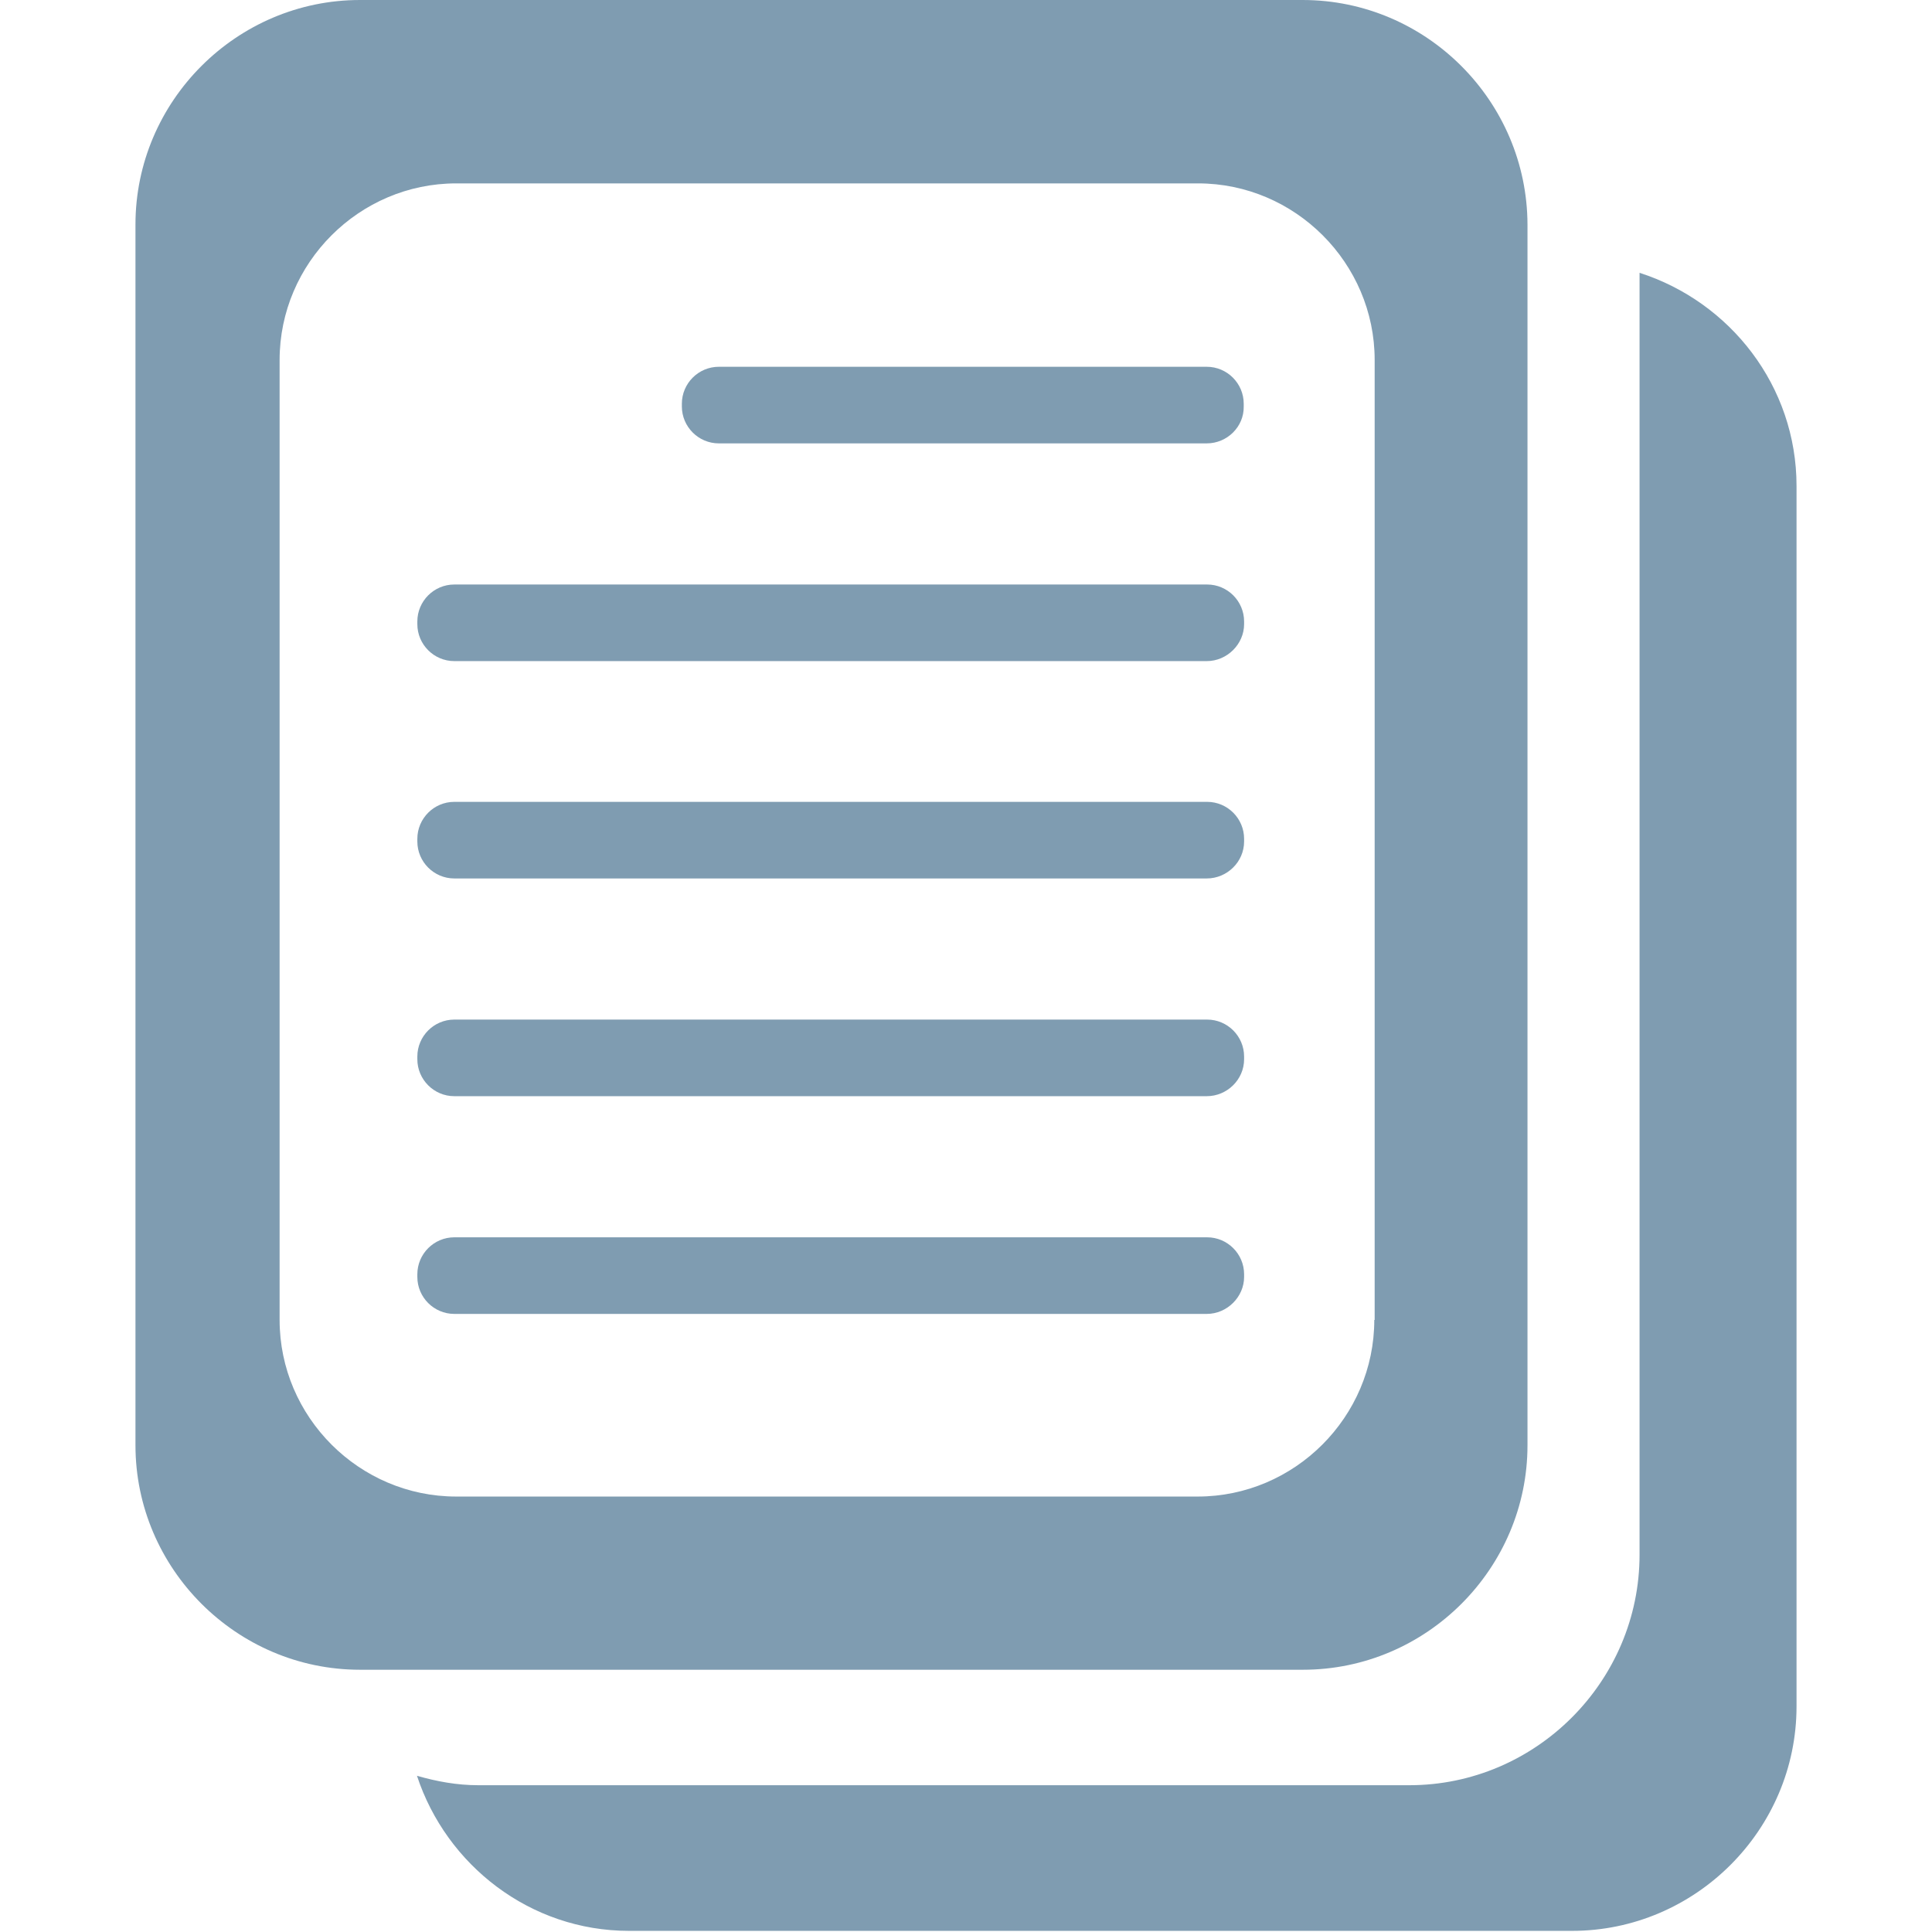 <?xml version="1.0" encoding="UTF-8" standalone="no"?>
<svg
   xmlns:dc="http://purl.org/dc/elements/1.1/"
   xmlns:cc="http://creativecommons.org/ns#"
   xmlns:rdf="http://www.w3.org/1999/02/22-rdf-syntax-ns#"
   xmlns:svg="http://www.w3.org/2000/svg"
   xmlns="http://www.w3.org/2000/svg"
   xmlns:sodipodi="http://sodipodi.sourceforge.net/DTD/sodipodi-0.dtd"
   xmlns:inkscape="http://www.inkscape.org/namespaces/inkscape"
   xml:space="preserve"
   viewBox="0 0 512 512"
   version="1.1"
   id="Layer_1"
   enable-background="new 0 0 512 512"
   inkscape:version="0.91 r13725"
   sodipodi:docname="nav-articles.svg"><sodipodi:namedview
     pagecolor="#ffffff"
     bordercolor="#666666"
     borderopacity="1"
     objecttolerance="10"
     gridtolerance="10"
     guidetolerance="10"
     inkscape:pageopacity="0"
     inkscape:pageshadow="2"
     inkscape:window-width="1920"
     inkscape:window-height="1018"
     id="namedview15"
     showgrid="false"
     inkscape:zoom="0.4609375"
     inkscape:cx="-64"
     inkscape:cy="256"
     inkscape:window-x="-8"
     inkscape:window-y="-8"
     inkscape:window-maximized="1"
     inkscape:current-layer="Layer_1" /><defs
     id="defs23" /><g
     id="g3"
     style="fill:#003b64;fill-opacity:0.502"><g
       id="g4153"
       style="fill:#003b64;fill-opacity:0.502"><path
         d="M434.5,72.3V412c0,33.6-27.5,61.1-61,61.1H126.7c-5.6,0-11-1-16.2-2.5c7.8,23.7,30,41.1,56.2,41.1h249.9   c32.7,0,59.5-26.8,59.5-59.5V128.8C476.1,102.3,458.5,80,434.5,72.3z"
         fill="#303A3F"
         id="path5"
         style="fill:#003b64;fill-opacity:0.502" /><path
         d="M345.2,0H95.4C62.7,0,35.9,26.8,35.9,59.5V383c0,32.7,26.8,59.5,59.5,59.5h249.9   c32.7,0,59.5-26.8,59.5-59.5V59.5C404.7,26.8,378,0,345.2,0z M364.2,349.8c0,25.7-21.1,46.8-46.8,46.8H120.9   c-25.7,0-46.8-21.1-46.8-46.8V95.4c0-25.7,21.1-46.8,46.8-46.8h196.6c25.7,0,46.8,21.1,46.8,46.8V349.8z"
         fill="#303A3F"
         id="path7"
         style="fill:#003b64;fill-opacity:0.502" /><g
         id="g9"
         style="fill:#003b64;fill-opacity:0.502"><path
           d="M319.8,117.5H190.5c-5.4,0-9.8-4.4-9.8-9.8v-0.7c0-5.4,4.4-9.8,9.8-9.8h129.3c5.4,0,9.8,4.4,9.8,9.8v0.7    C329.7,113.1,325.2,117.5,319.8,117.5z"
           fill="#303A3F"
           id="path11"
           style="fill:#003b64;fill-opacity:0.502" /><path
           d="M319.8,175.2H120.4c-5.4,0-9.8-4.4-9.8-9.8v-0.7c0-5.4,4.4-9.8,9.8-9.8h199.5c5.4,0,9.8,4.4,9.8,9.8v0.7    C329.7,170.7,325.2,175.2,319.8,175.2z"
           fill="#303A3F"
           id="path13"
           style="fill:#003b64;fill-opacity:0.502" /><path
           d="M319.8,232.8H120.4c-5.4,0-9.8-4.4-9.8-9.8v-0.7c0-5.4,4.4-9.8,9.8-9.8h199.5c5.4,0,9.8,4.4,9.8,9.8v0.7    C329.7,228.4,325.2,232.8,319.8,232.8z"
           fill="#303A3F"
           id="path15"
           style="fill:#003b64;fill-opacity:0.502" /><path
           d="M319.8,290.5H120.4c-5.4,0-9.8-4.4-9.8-9.8v-0.7c0-5.4,4.4-9.8,9.8-9.8h199.5c5.4,0,9.8,4.4,9.8,9.8v0.7    C329.7,286.1,325.2,290.5,319.8,290.5z"
           fill="#303A3F"
           id="path17"
           style="fill:#003b64;fill-opacity:0.502" /><path
           d="M319.8,348.2H120.4c-5.4,0-9.8-4.4-9.8-9.8v-0.7c0-5.4,4.4-9.8,9.8-9.8h199.5c5.4,0,9.8,4.4,9.8,9.8v0.7    C329.7,343.7,325.2,348.2,319.8,348.2z"
           fill="#303A3F"
           id="path19"
           style="fill:#003b64;fill-opacity:0.502" /></g></g></g></svg>
